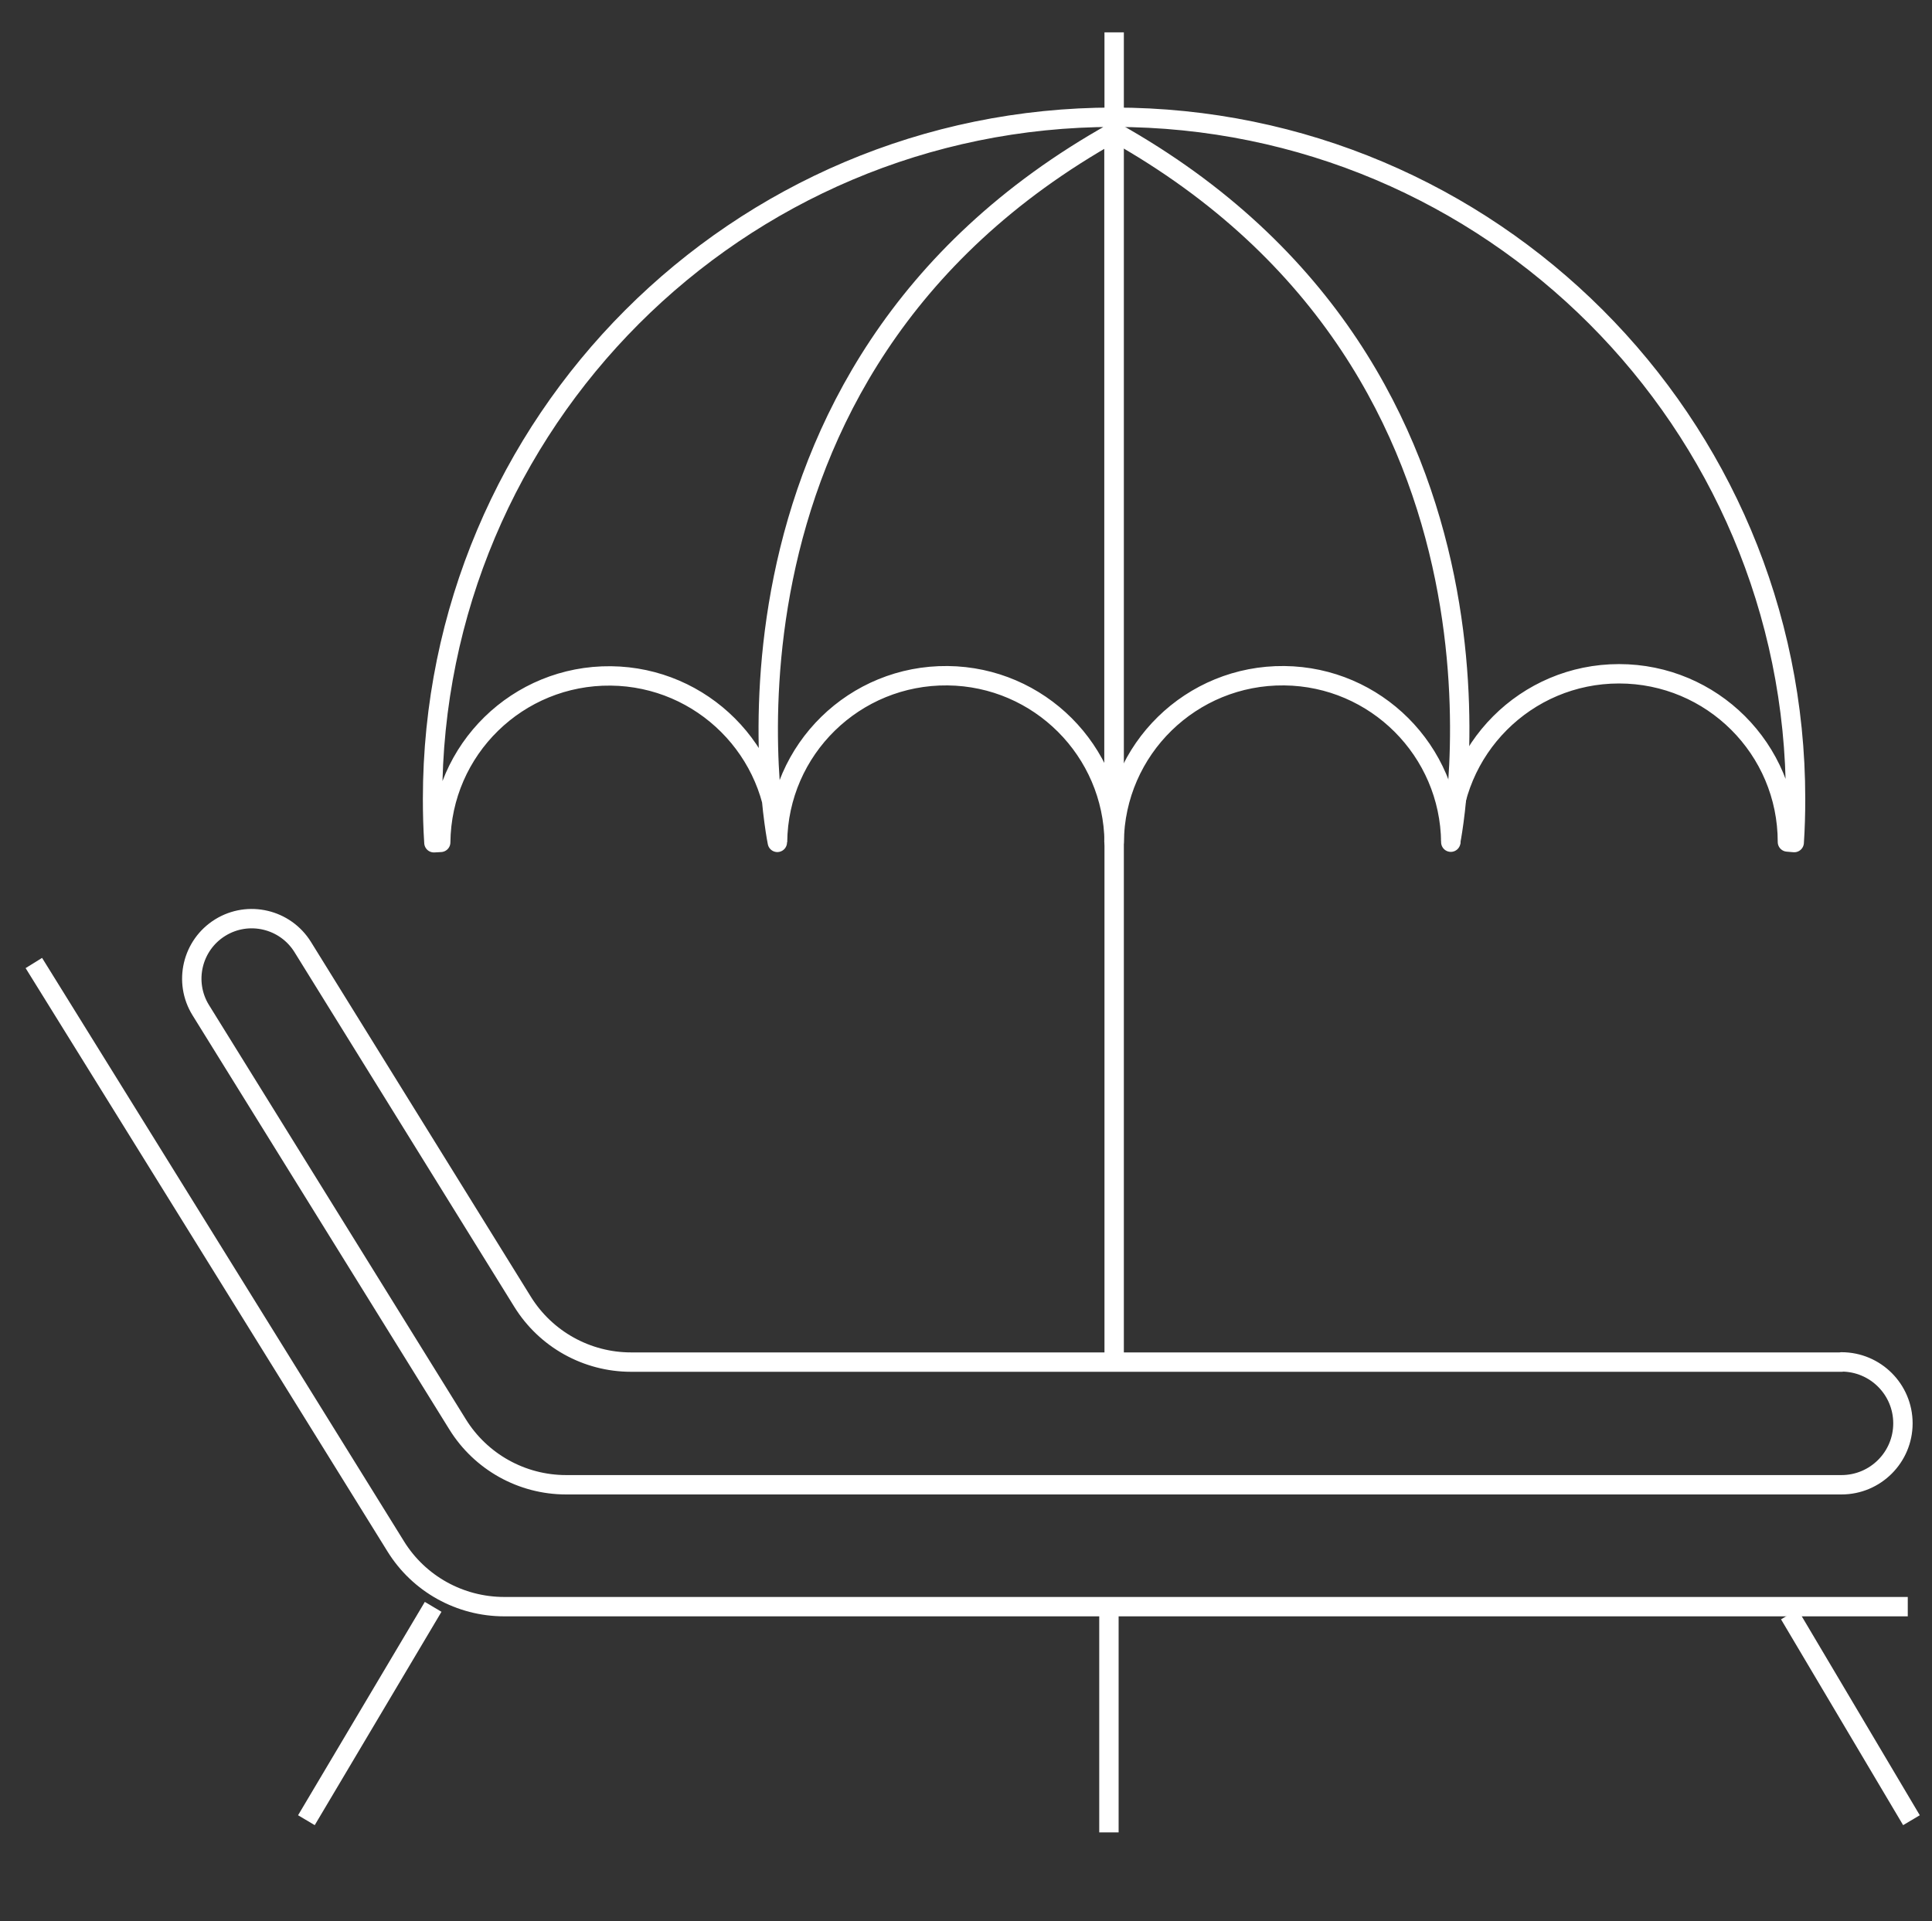 <?xml version="1.0" encoding="UTF-8"?>
<svg id="Calque_1" data-name="Calque 1" xmlns="http://www.w3.org/2000/svg" xmlns:xlink="http://www.w3.org/1999/xlink" viewBox="0 0 99.69 99.15">
  <rect x="0" y="0" width="99.69" height="99.15" fill="#333333" stroke="none"/>
  <defs>
    <clipPath id="clippath">
      <rect x="-.07" y="1.67" width="100" height="93.03" fill="none" stroke-width="0"/>
    </clipPath>
  </defs>
  <g id="Groupe_1350" data-name="Groupe 1350">
    <g clip-path="url(#clippath)">
      <g id="Groupe_1349" data-name="Groupe 1349">
        <path id="Tracé_4098" data-name="Tracé 4098" d="m40.12,43.46c.05-4.8,3.98-8.64,8.78-8.59,4.72.05,8.54,3.87,8.59,8.59.05-4.8,3.98-8.64,8.78-8.59,4.72.05,8.54,3.87,8.59,8.59,0-4.8,3.88-8.69,8.68-8.69,4.8,0,8.69,3.88,8.69,8.68h0s.35.03.35.03c.05-.75.07-1.5.07-2.26,0-19.42-15.74-35.17-35.17-35.17S22.32,21.81,22.32,41.23c0,.76.02,1.51.07,2.26l.35-.02c.05-4.8,3.98-8.64,8.78-8.59,4.72.05,8.54,3.87,8.59,8.59,0,0-4.96-24.18,17.37-36.65v36.65" fill="none" stroke="#fff" stroke-linejoin="round"/>
        <path id="Tracé_4099" data-name="Tracé 4099" d="m74.85,43.46s4.97-24.18-17.37-36.66" fill="none" stroke="#fff" stroke-linejoin="round"/>
        <line id="Ligne_9" data-name="Ligne 9" x1="57.49" y1="1.67" x2="57.49" y2="70.29" fill="none" stroke="#fff" stroke-linejoin="round"/>
        <path id="Tracé_4100" data-name="Tracé 4100" d="m95.03,70.29h-62.47c-2.28,0-4.4-1.18-5.6-3.12l-11.34-18.3c-.9-1.45-2.81-1.9-4.26-1-1.45.9-1.9,2.81-1,4.26h0l13.25,21.37c1.2,1.94,3.32,3.12,5.6,3.12h65.81c1.75,0,3.17-1.42,3.17-3.17s-1.42-3.17-3.17-3.17Z" fill="none" stroke="#fff" stroke-linejoin="round"/>
        <path id="Tracé_4101" data-name="Tracé 4101" d="m2.01,50.12l18.41,29.68c1.2,1.94,3.32,3.11,5.6,3.11h71.92" fill="none" stroke="#fff" stroke-linecap="square" stroke-linejoin="round"/>
        <line id="Ligne_10" data-name="Ligne 10" x1="57.22" y1="82.92" x2="57.22" y2="94.56" fill="none" stroke="#fff" stroke-linejoin="round"/>
        <line id="Ligne_11" data-name="Ligne 11" x1="22.35" y1="82.92" x2="15.81" y2="93.93" fill="none" stroke="#fff" stroke-linejoin="round"/>
        <line id="Ligne_12" data-name="Ligne 12" x1="92.33" y1="83.31" x2="98.63" y2="93.93" fill="none" stroke="#fff" stroke-linejoin="round"/>
      </g>
    </g>
  </g>
</svg>
